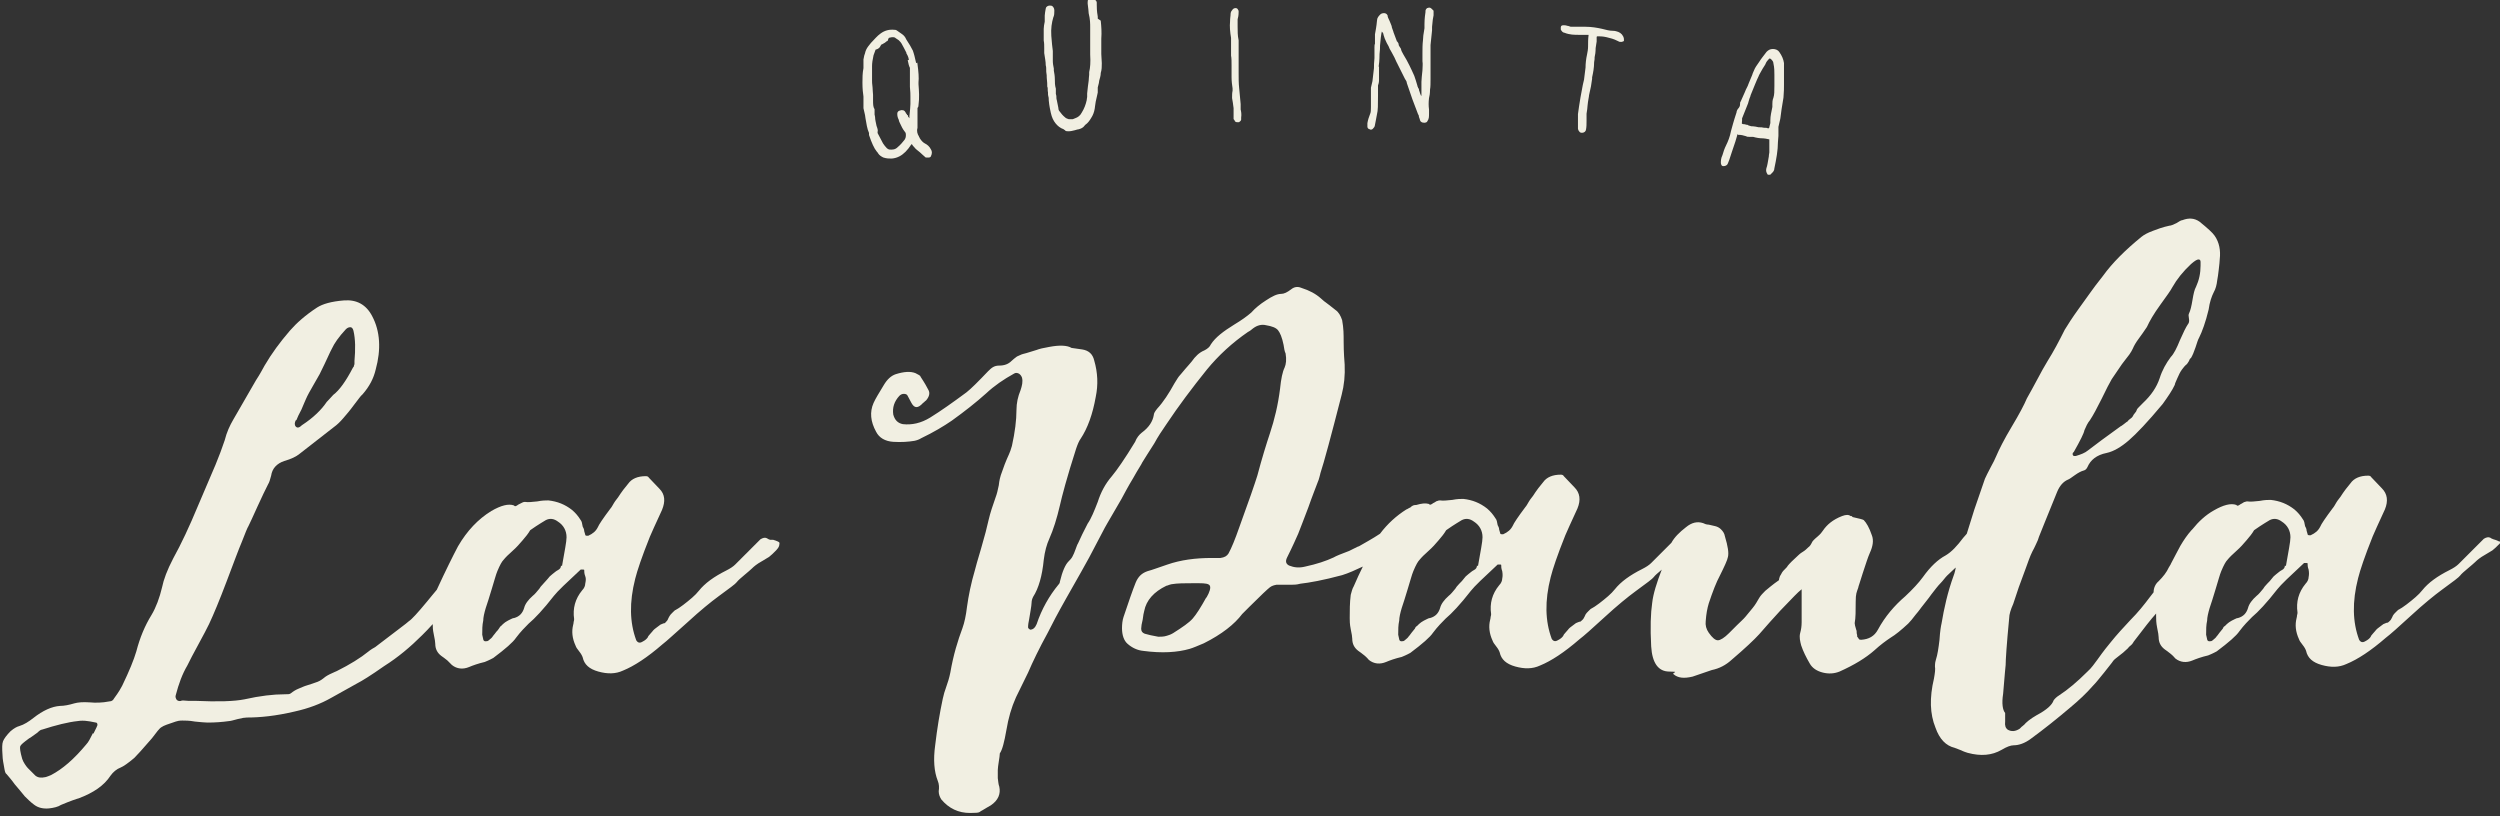 <svg viewBox="0 0 495.1 161.6" version="1.1" xmlns="http://www.w3.org/2000/svg">
  <rect x="0" y="0" width="495.1" height="161.6" fill="#333333" stroke="none"/>
  <defs>
    <style>
      .cls-1 {
        stroke: #f1efe2;
        stroke-miterlimit: 10;
        stroke-width: .4px;
      }

      .cls-1, .cls-2 {
        fill: #f1efe2;
      }
    </style>
  </defs>
  
  <g>
    <g id="Capa_1">
      <g>
        <g>
          <path d="M181.5,12.7c.2,1.5.3,2.7.2,3.6,0,0,0,.2,0,.4.1,1.3.2,2.7,0,4.1,0,.2,0,.3-.2.5,0,0,0,.2,0,.2,0,.1,0,.5,0,1,0,.3,0,.7,0,1.2s0,.8,0,1c0,.2,0,.3,0,.6-.2.7,0,1.3.3,1.8,0,0,0,.1.1.2,0,.1.1.2.1.2.3.5.7.9,1.1,1.1.4.2.8.5,1.1,1.1.2.3.2.7,0,1.1,0,.1-.1.2-.3.2-.1,0-.3,0-.4,0,0,0-.2,0-.2-.1-.2-.2-.6-.5-1-.9-.5-.4-.9-.7-1.1-1-.2-.2-.3-.3-.4-.5-.1-.2-.3-.2-.5,0-.4.6-.7,1-1.1,1.4-.7.7-1.5,1.2-2.6,1.3-.5,0-1,0-1.6-.2-.4-.2-.7-.4-.9-.7-.1-.2-.2-.3-.3-.4-.5-.6-1-1.7-1.5-3.2v-.4c-.4-.9-.5-1.8-.7-2.9,0-.2-.1-.8-.4-2,0-.4,0-.7,0-1,0-.5,0-.9,0-1.3-.1-.7-.2-1.5-.2-2.7,0-.9,0-1.9.2-2.9,0-.2,0-.4,0-.6,0-.3,0-.7,0-1.1.1-.6.2-1,.3-1.2.1-.5.3-.9.6-1.3.2-.3.7-.9,1.5-1.7.3-.3.6-.6.9-.8.8-.6,1.7-.8,2.6-.7.1,0,.3,0,.4.1l1,.7c.3.2.6.5.8,1,.6.9,1,1.6,1.3,2.2,0,.1.1.2.1.3.3.9.4,1.7.6,2.4ZM180.2,12.1c0-.6-.2-1.1-.5-1.6,0,0,0-.2-.1-.3-.2-.4-.5-1-.9-1.7-.1-.2-.3-.4-.6-.7l-.6-.4c-.3-.3-.8-.3-1.5-.1-.1,0-.2.2-.3.4,0,.1,0,.3-.2.3-.2.2-.5.4-.9.6-.2,0-.3.2-.4.4-.1.3-.4.5-.7.6-.1,0-.2,0-.3.2-.2.5-.3.9-.4,1.1-.2.9-.3,1.6-.3,2.2,0,.3,0,.7,0,1.2,0,.5,0,.8,0,.9,0,.3,0,.6,0,.7,0,.3,0,.7.1,1.4,0,.6.1,1.1.1,1.5,0,.1,0,.3,0,.5,0,.2,0,.4,0,.5,0,.8,0,1.4.3,1.9,0,.1,0,.3,0,.4,0,.2,0,.4,0,.6,0,.1.1.3.1.5,0,.6.2,1.2.3,1.8.2.5.3.9.2,1.1,0,0,0,.1,0,.3l1.1,2.1c.2.3.5.7.8,1,.1.1.3.2.5.3.8.1,1.4,0,1.9-.5.6-.5,1-1,1.4-1.5.2-.3.3-.6.3-1,0-.3,0-.6-.3-.9-.4-.5-.6-1-.8-1.4-.2-.4-.3-.6-.3-.8-.2-.4-.3-.7-.3-1.1,0-.2,0-.4.3-.5.5-.2.8-.1,1,.3,0,0,0,.2.2.3,0,.2.1.3.2.3,0,.2.3.4.5.8,0,0,0,.1.1.1,0,0,0,0,.1,0,0,0,0,0,0-.2,0-.3,0-.5,0-.7.1-1.1.2-1.8.2-2.4,0-.7,0-1.2,0-1.4,0-.4,0-1.1-.1-2,0-.6,0-1,0-1.4,0-.2,0-.6,0-1,0-.5,0-.9,0-1.1,0-.1,0-.2,0-.3-.2-.4-.3-.8-.4-1.3Z" class="cls-1"></path>
          <path d="M217.8,4.2c.1,1,.2,2.1.1,3.5,0,1.2,0,1.9,0,2.2,0,.1,0,.2,0,.4,0,.1,0,.2,0,.4,0,.6.1,1.2.1,1.8,0,.7,0,1.3-.2,1.9,0,.6-.2,1.1-.3,1.5,0,.2-.1.7-.3,1.4,0,.3,0,.6,0,.7,0,0,0,.2,0,.3-.1.4-.2,1-.4,1.8-.1.8-.2,1.2-.2,1.4-.1.6-.3,1.2-.7,1.8-.3.5-.6.9-1,1.2-.1,0-.2.2-.3.3-.2.3-.6.5-1,.6-.2,0-.4.1-.8.2-.4.1-.8.2-1.2.2-.3,0-.5,0-.6-.2,0,0-.2-.1-.3-.2-.6-.2-1.1-.6-1.5-1.1-.4-.5-.7-1.1-.9-2-.1-.5-.3-1.3-.4-2.4,0-.3,0-.6-.1-.9s0-.7-.1-1c0-.4,0-.7-.1-.9,0-.4,0-.9-.1-1.7,0-.3,0-.7-.1-1.2,0-.6,0-1-.1-1.3,0-.8-.2-1.6-.3-2.4,0-.1,0-.4,0-.9,0-.6,0-1.1-.1-1.6,0-.4,0-.7,0-1.1,0-.5,0-.9,0-1.2,0-.4.1-.9.2-1.4,0-.1,0-.3,0-.6,0-.2,0-.4,0-.6,0-.3.1-.8.2-1.4,0-.2.3-.4.6-.4.2,0,.4,0,.5.2.1.1.2.3.2.6,0,.5,0,.9-.2,1.3-.3,1-.5,2.2-.4,3.7.1,1.3.2,2.3.3,3,0,.2,0,.4,0,.5,0,.3,0,.9,0,1.5,0,.5.1,1,.2,1.5,0,.2,0,.4,0,.4.1.5.2,1.1.2,1.7,0,.6,0,1.2.2,1.9,0,.2,0,.4,0,.5,0,.2,0,.4,0,.5,0,.1.1.3.1.4,0,.3,0,.6.1.9.1.5.2,1,.3,1.5,0,.3.1.6.3.8.3.4.6.8,1.1,1.2.2.2.5.3.8.4.3,0,.6,0,.9,0l.5-.2c.6-.2,1.1-.6,1.4-1.2.5-.8.8-1.6,1-2.5,0-.3.1-.5.1-.7,0-.4,0-.7,0-.7.1-1,.2-1.8.3-2.5,0-.5.1-.9.1-1.2,0-.2,0-.4,0-.5.2-.8.3-2,.2-3.5,0-1.2,0-2.2,0-3,0-.2,0-.5,0-.9,0-.8,0-1.3,0-1.5,0-.7,0-1.6-.3-2.8,0-.4-.1-1-.2-1.9,0-.5,0-.8.3-.9.2,0,.5,0,.8.3.2.1.3.3.3.4,0,.1,0,.2,0,.4,0,.5,0,1.3.2,2.4,0,0,0,0,0,.2,0,.1,0,.2,0,.3Z" class="cls-1"></path>
          <path d="M244.5,22.9c0-.5,0-1,0-1.5-.1-.8-.2-1.5-.3-2,0-.5,0-1,.1-1.4,0,0,0-.2,0-.5-.1-.7-.2-1.4-.2-2.2,0-.7,0-1.3,0-2,0,0,0-.2,0-.3,0-.8,0-1.5-.1-2,0,0,0-.2,0-.3,0-.7,0-1.4,0-2.1,0-.3,0-.7,0-1.1-.2-1.2-.3-2.3-.2-3.2,0-.7.1-1.1.1-1.3,0-.3,0-.6.3-.9.1-.2.3-.3.5-.3.1,0,.2,0,.3.2.1.1.1.2.1.3,0,.7-.1,1.2-.2,1.5,0,.6,0,.9,0,1.2,0,0,0,.1,0,.3,0,.9,0,1.8.2,2.7,0,.7,0,1.5,0,2.3,0,.3,0,.6,0,.8,0,.1,0,.2,0,.4,0,.3,0,1.3,0,2.9,0,1.1,0,2.1.1,3l.3,3.2c0,.5,0,.8,0,.9,0,0,0,.1,0,.2.1.4.2.9.1,1.6,0,.2,0,.3,0,.4,0,.1-.2.2-.3.3,0,0-.1,0-.1,0s0,0-.1,0,0,0-.1,0c-.2,0-.3-.1-.3-.2,0,0-.1-.2-.2-.3,0,0,0,0,0-.1,0,0,0-.1,0-.1,0-.2,0-.4,0-.5Z" class="cls-1"></path>
          <path d="M272.9,13.4c0,.2,0,.5,0,.8,0,.3,0,.6,0,.9,0,.3,0,.6,0,.8,0,.4-.1.7-.2,1,0,.3,0,.5,0,.8,0,.2,0,.6,0,1v.3c0,1.7,0,2.9-.2,3.6-.2,1-.3,1.7-.4,2.1,0,.3-.2.5-.4.7-.1.1-.3.1-.4,0-.2,0-.3-.2-.3-.3,0-.2,0-.4,0-.7.1-.6.3-1.2.5-1.7.2-.4.2-.9.2-1.5,0-.4,0-1,0-1.7,0-.7,0-1.1,0-1.5,0-.3,0-.5,0-.6.1-.4.2-.9.3-1.3.1-.9.2-1.8.3-2.6,0-.5,0-1.1.1-2,0,0,0-.3,0-.5,0-.5,0-.8,0-1.1,0-.2,0-.3,0-.5,0-.3,0-.5.1-.7,0-.1,0-.3,0-.5,0-.3,0-.8,0-1.4.1-.6.3-1.5.4-2.7,0-.5.3-.8.6-1.1.1-.1.3-.2.6-.2.2,0,.4.1.5.3,0,.3.2.7.4,1.1s.3.8.4,1c0,.2.1.4.2.7.1.3.2.5.2.6.3.8.5,1.3.6,1.6,0,0,0,.2.2.3.1.1.2.3.2.5,0,.2.2.4.3.6.1.1.2.3.2.4,0,.2.2.5.4.9l.7,1.2c.4.7.7,1.4,1,2l.5,1.1c.1.3.2.6.3.9l.3,1c0,0,0,.2.1.3,0,.1.1.3.2.4,0,.1,0,.2.1.4.1.3.2.7.4,1.1,0,.2.1.3.2.4,0,0,0,0,0,0,0,0,0,0,0,0,.1-.3.2-.6.2-.8,0-.3,0-.7,0-1.3,0-.6,0-1,0-1.3,0-.5.1-1.2.2-2.3,0-.6.1-1.2,0-1.8,0-.7,0-1.3,0-1.6,0-.8,0-1.7.1-2.5,0-.5.1-1.3.3-2.4,0-.2,0-.5,0-.8,0-.3,0-1.1.2-2.4,0,0,0-.2,0-.3s.1-.2.2-.3c.1,0,.2-.1.3-.1.1,0,.2,0,.4.2.1.1.2.2.3.3,0,.2,0,.5,0,.8-.1.4-.2,1.1-.3,2.3,0,.2,0,.4,0,.7-.2,1.9-.3,2.9-.3,2.9,0,1,0,2.3,0,3.9,0,.3,0,.5,0,.7,0,0,0,.1,0,.3,0,.3,0,.9,0,1.8s0,1.6-.1,2.1c0,.8-.1,1.3-.2,1.7-.1.8-.1,1.6,0,2.3,0,.3,0,.6,0,.8,0,.6,0,1-.3,1.4,0,.1-.2.2-.3.2-.4,0-.7,0-.8-.4,0-.1-.1-.3-.2-.6,0-.3-.1-.4-.2-.6l-1.1-2.9c-.5-1.5-.9-2.6-1.1-3.2,0-.3-.2-.6-.4-.9l-1.5-3c0-.1-.2-.3-.2-.4-.2-.5-.5-1.1-.9-1.8-.2-.3-.3-.6-.4-.7-.1-.3-.3-.7-.6-1.2-.3-.6-.5-1.1-.6-1.5,0-.4-.3-.7-.6-1,0,0,0,0-.1,0,0,0,0,0,0,.1-.2.8-.3,1.8-.4,3,0,.4,0,1-.1,1.7,0,1.2-.1,2.1-.2,2.7Z" class="cls-1"></path>
          <path d="M312.7,6.7c-.9,0-1.8,0-2.8-.4-.3,0-.5-.3-.6-.5,0-.1,0-.2,0-.4,0-.2.2-.2.3-.2.2,0,.5,0,.7.1.3,0,.6.2.8.2,0,0,.2,0,.6,0s.7,0,.8,0c.3,0,.8,0,1.5,0,1.2,0,2.3.2,3.2.4.8.2,1.5.4,2.2.4.4,0,.7.1,1,.2.5.2.9.6,1,1.2,0,0,0,.2,0,.3,0,0-.2.1-.3.1-.2,0-.4,0-.5-.1-.4-.2-1-.5-1.9-.7-.7-.2-1.3-.3-1.9-.3-.1,0-.3,0-.5,0-.2,0-.3.2-.3.4,0,.2,0,.4,0,.8l-.2,1.3c0,.8-.1,1.4-.2,1.8,0,.2,0,.6-.1,1,0,1.1-.2,2.1-.4,3v.3c-.1.9-.3,2-.6,3.2,0,.3-.2,1-.3,2.1,0,.4-.1.9-.2,1.6,0,.3,0,.8,0,1.4s0,1.2-.1,1.7c0,.3-.3.5-.6.5-.1,0-.3,0-.4-.2-.1-.1-.2-.3-.2-.4,0-1.2,0-2.1,0-2.9.1-.9.3-2,.5-3.3l.3-1.6c.2-1.2.4-1.8.4-1.9.1-.8.2-1.6.3-2.4,0-.8.1-1.7.3-2.6.1-.5.2-1,.2-1.6,0-.8,0-1.5.1-2.2,0-.2,0-.3-.2-.3-.1,0-.3,0-.5,0-.4,0-.7,0-1.1,0Z" class="cls-1"></path>
          <path d="M344,26.2c-.1.3-.2.6-.2.7-.1.4-.4,1.4-1,3.1-.4,1.3-.7,2.1-.8,2.3-.1.3-.4.4-.7.4,0,0-.2,0-.2-.1,0,0-.1-.2-.1-.3,0-.4,0-.9.3-1.5.2-.7.4-1.3.7-1.9.4-.8.8-1.8,1-2.9.2-.7.5-1.9,1.1-3.7,0-.3.2-.6.4-.8.2-.3.3-.5.3-.9,0-.2,0-.3.1-.4,0,0,.3-.7.8-1.8.1-.3.3-.7.6-1.3.1-.2.2-.6.4-1,.2-.4.3-.8.5-1.2.1-.4.3-.7.4-1,.1-.3.5-.9,1-1.6.3-.5.8-1.1,1.4-1.9.3-.3.6-.5,1.1-.5s.9.2,1.1.5c.5.7.8,1.4.9,2.1,0,.7,0,1.1,0,1.3,0,1.4,0,2.4,0,3,0,.6,0,1.4-.1,2.5-.3,1.7-.5,3.1-.6,4,0,.2-.2.8-.4,1.8,0,.2,0,.5,0,.9,0,.4,0,.7,0,.9,0,.4-.1.8-.1,1.3,0,1.5-.3,3.2-.7,5.1,0,.4-.2.6-.4.8-.1.1-.2.2-.3.3-.1,0-.3,0-.3,0-.2-.3-.3-.6-.2-1,.2-.5.3-1.3.5-2.4,0-.4.1-.6.1-.8,0,0,0-1,0-2.6,0-.1,0-.2-.2-.2-.5-.1-.9-.2-1.2-.2-.7,0-1.3-.1-2-.3,0,0-.2,0-.4,0-.2,0-.3,0-.4,0-.2,0-.4,0-.5-.1-.6-.2-1.1-.3-1.6-.3ZM348.5,25.4c.2,0,.4,0,.8.1.4,0,.6,0,.7.1.2,0,.3,0,.4,0,0,0,.2-.2.2-.4l.2-.8c0,0,0-.1,0-.2,0,0,0-.2,0-.2,0,0,0-.1,0-.2,0-.8.2-1.6.4-2.6,0-.2,0-.4,0-.6,0-.3,0-.7.2-1.2.2-.6.2-1.4.2-2.4,0-.8,0-1.5,0-2.2,0-.7,0-1.4-.2-2.3,0-.4-.3-.7-.6-1,0,0-.2-.1-.3-.1-.1,0-.3,0-.3.1-.3.3-.6.7-.7,1,0,.1-.3.5-.6,1-.5.9-.8,1.4-.8,1.5-.4.8-.9,2.1-1.6,3.8,0,.2-.2.5-.3.9s-.2.6-.2.7c-.4,1-.8,2-1.2,3,0,0,0,.2,0,.4,0,.4-.1.7,0,.8s.3.2.6.2c0,0,.2,0,.4.1.2,0,.3,0,.3.1.4.1.6.2.7.2.5,0,1.1.1,1.9.3Z" class="cls-1"></path>
        </g>
        <g>
          <path d="M152.5,106.9c-.3-.1-.5-.2-.6-.3-.4-.2-.8-.1-1.3.2l-5,5c-.4.4-1,.8-1.8,1.2-2.4,1.2-4.2,2.5-5.4,4-.7.9-1.8,1.8-3.1,2.8l-.7.5c-.4.3-.7.4-.8.5-.1,0-.3.2-.6.5-.3.3-.5.5-.6.7-.1.2-.3.5-.4.8-.2.3-.4.4-.5.6-.3,0-.6.2-.9.3-.3.2-.5.4-.8.6-.3.2-.5.4-.6.5s-.3.4-.6.7-.5.6-.5.7c-.2.3-.5.6-1.1.9-.5.3-.9.2-1.2-.3-1.3-3.5-1.4-7.5-.2-12.2.4-1.6,1.3-4.3,2.9-8.3.3-.7,1.1-2.5,2.4-5.3.7-1.7.6-3.1-.5-4.2l-2.1-2.2c-.1-.2-.3-.3-.6-.3-1.6,0-2.8.5-3.5,1.5-.6.7-1.3,1.6-2,2.7-.2.3-.5.6-.8,1.1-.3.5-.5.9-.7,1.1-1.5,2-2.3,3.2-2.5,3.7-.4.8-1,1.3-1.9,1.7,0,0-.2,0-.3,0-.2,0-.3-.1-.3-.2,0-.1-.1-.3-.2-.7,0-.4-.2-.7-.3-.9-.1-.6-.2-1.1-.4-1.3-.5-.8-1-1.4-1.7-2-1.4-1.1-2.9-1.7-4.7-1.9-.5,0-1.2,0-2.2.2-1,.1-1.8.2-2.4.1-.2,0-.3,0-.5.1s-.4.2-.6.3c-.2.1-.4.2-.5.3-.3.2-.5.2-.6,0-1.1-.4-2.6,0-4.5,1.1-2.6,1.6-4.8,3.9-6.6,7-1,1.9-2.4,4.7-4.2,8.6-.7.8-1.3,1.6-1.9,2.3-1.9,2.3-3.1,3.6-3.6,3.9-.4.4-2.6,2-6.5,5-.2.2-.5.3-.8.5-.3.2-.6.4-.7.5-1.6,1.3-3.7,2.6-6.3,3.9-.2.1-.5.2-.9.4-.4.2-.7.3-1,.5-.3.2-.5.3-.7.5-.5.4-1,.7-1.7.9-.3.1-.8.3-1.5.5s-1.3.5-1.8.7c-.5.2-1,.5-1.5.9-.2.2-.6.2-1.3.2-2.1,0-4.8.3-7.9,1-2,.4-5.2.5-9.7.3h-1.4c-.9-.1-1.4-.1-1.4,0-.4.1-.7,0-.9-.2-.2-.3-.3-.6-.2-.9.6-2.3,1.3-4.2,2.3-5.9.5-1,1.2-2.4,2.2-4.2,1-1.8,1.7-3.2,2.1-4,.9-1.9,2.1-4.8,3.5-8.5,1.4-3.7,2.4-6.4,3-7.8.7-1.8,1.1-2.8,1.3-3.1.3-.6.9-1.9,1.8-3.9s1.6-3.4,2.1-4.4c.2-.3.4-.9.6-1.7.2-1.4,1.1-2.4,2.6-2.9,1.4-.4,2.4-.9,3-1.4l6.8-5.3c.7-.5,1.3-1.1,1.9-1.8.6-.7,1.3-1.5,2.1-2.6.8-1,1.3-1.8,1.7-2.1,1.4-1.6,2.2-3.2,2.6-4.9,1.1-4,.9-7.6-.7-10.6-1.2-2.3-3.1-3.3-5.6-3.1-2.5.2-4.2.7-5.3,1.4-2.3,1.5-4.1,3.1-5.4,4.6-1.9,2.2-3.6,4.5-5,6.9-.4.7-.9,1.7-1.7,2.9l-4.5,7.8c-.7,1.2-1.3,2.5-1.7,4.1-.5,1.5-1.1,3.1-1.8,4.8l-3.5,8.2c-1.7,4.1-3.3,7.5-4.9,10.4-1.2,2.3-1.9,4.2-2.2,5.7-.5,2.1-1.2,4-2.1,5.5-1.3,2.1-2.3,4.5-3,7.2-.5,1.7-1.4,3.9-2.8,6.8-.2.4-.7,1.3-1.6,2.5-.2.4-.5.6-.9.6-1.5.3-2.8.3-3.9.2-1.4-.1-2.4,0-3.1.2-1,.3-2,.5-2.8.5-1.6.1-3.4.9-5.3,2.4-.9.7-1.8,1.3-2.8,1.6-.4.1-1,.4-1.7,1-.8.8-1.3,1.5-1.5,2s-.2,1.4-.1,2.8c0,.7.2,1.7.4,2.8.1.5.2.8.4.9.3.4.9,1,1.6,2,.8.9,1.4,1.7,2,2.4.6.6,1.2,1.2,1.9,1.7.8.6,1.8.8,2.9.7.9-.1,1.8-.3,2.4-.7,1.9-.8,3.1-1.2,3.5-1.3,2.9-1.1,5-2.5,6.3-4.5.5-.7,1.2-1.3,2-1.6.5-.2,1.4-.8,2.7-1.9.5-.5,1.7-1.8,3.5-3.9.9-1.2,1.5-2,1.9-2.2.4-.3,1.3-.6,2.8-1.1.3-.1.7-.2,1.3-.2s1.4,0,2.5.2c1.1.1,1.9.2,2.5.2,1.5,0,2.9-.1,4.3-.3.3,0,.9-.2,1.7-.4.8-.2,1.4-.3,1.8-.3,2.6,0,5.7-.3,9.5-1.2,2.7-.6,5.1-1.5,7.2-2.7l5.2-2.9c.8-.4,2.6-1.5,5.3-3.4,2.7-1.7,5.2-3.8,7.5-6.1.7-.7,1.4-1.4,2.1-2.2,0,.5,0,1.1.2,2,.2.9.3,1.6.3,1.9,0,1,.4,1.8,1.2,2.4.3.2.7.5,1.2.9.5.5.8.8.9.9,1,.8,2.2.9,3.4.4.7-.3,1.8-.7,3.1-1,1-.4,1.5-.7,1.7-.8,2.4-1.8,3.9-3.1,4.5-4,.9-1.2,1.8-2.1,2.5-2.8,1.2-1,2.9-2.8,5-5.5.7-.9,2.5-2.6,5.3-5.2,0,0,.2,0,.4,0,.2,0,.3,0,.3.1,0,.3,0,.7.2,1.2s.1,1,0,1.5c0,.4-.2.9-.6,1.3-1.4,1.7-1.9,3.6-1.6,5.7,0,.1,0,.3-.1.6,0,.3-.1.5-.1.6-.3,1.2-.2,2.6.5,4.1.1.3.3.6.7,1.1.4.5.6.9.7,1.2.3,1.4,1.3,2.3,3.1,2.8,1.8.5,3.4.5,4.9-.2,2.2-.9,4.8-2.6,7.8-5.2.8-.6,2.4-2.1,5-4.4,2.5-2.3,4.6-4,6.1-5.1,2.2-1.6,3.4-2.5,3.6-2.8.3-.4.8-.8,1.5-1.4.7-.6,1.2-1,1.5-1.3.4-.4,1-.9,1.9-1.4.8-.5,1.3-.8,1.5-.9.4-.3.8-.7,1.4-1.3.3-.3.5-.6.6-.9.1-.4.1-.6,0-.7-.1-.1-.5-.3-1.2-.5ZM58.7,83.2c.2-.5.5-1.2,1-2.1.4-.9.7-1.7.9-2.1.3-.7.8-1.6,1.5-2.8.7-1.2,1.1-1.9,1.2-2.1,1.4-2.8,2.1-4.5,2.4-5,.5-1.1,1.4-2.4,2.8-3.9.3-.3.6-.4.9-.4.3,0,.5.3.6.7.4,1.7.4,3.7.2,6,0,0,0,.1,0,.2,0,.1,0,.2,0,.3,0,.1,0,.2-.1.4,0,.2-.1.3-.2.4-1.4,2.7-2.7,4.5-3.9,5.4-.3.3-.7.8-1.3,1.4-1,1.5-2.6,3.1-4.9,4.6-.5.5-.9.6-1.2.3-.3-.3-.3-.8,0-1.3ZM18.4,145.2c-.5,1-.9,1.8-1.3,2.2-2.4,2.9-4.7,4.9-7,6.1,0,0-.2.1-.5.2-.3.1-.5.2-.6.2-.9.2-1.5.1-2-.3-.2-.2-.4-.4-.7-.7-.3-.3-.6-.6-.8-.8-.2-.2-.4-.5-.6-.8-.2-.3-.4-.7-.5-1-.4-1.4-.5-2.2-.4-2.5s.7-.8,1.8-1.6c.1,0,.6-.4,1.6-1.1.4-.4.7-.6.9-.6,2.8-.9,5.2-1.5,7.1-1.7.6-.1,1.3-.1,1.9,0,.2,0,.7.1,1.7.3.2,0,.3.2.3.5,0,.1-.3.7-.8,1.7ZM111.1,112c0,.4-.2.7-.6.9-.4.2-.7.5-1.1.8-.4.3-.7.6-.9.9-.2.2-.5.6-.9,1-.4.4-.7.8-.8,1-.5.6-.9,1.1-1.3,1.4-.9.8-1.5,1.6-1.7,2.4-.3,1-.9,1.7-2,2-.2,0-.4.1-.6.2-.2.1-.4.2-.6.3-.2.1-.3.2-.5.3-.1.1-.3.2-.5.4-.2.2-.3.3-.4.4-.1,0-.2.2-.4.5s-.3.4-.4.5c0,0-.2.2-.4.5-.2.2-.3.4-.4.5-.1.2-.4.5-.8.8-.2.2-.4.2-.7.2-.2,0-.4-.2-.4-.4l-.2-.9c0-1,0-1.9.2-2.8,0-.6.2-1.5.5-2.5.3-.9.7-2.1,1.2-3.8.5-1.6.8-2.8,1.1-3.5.5-1.2.9-1.9,1.2-2.2.4-.5,1-1.1,1.8-1.8.8-.7,1.4-1.4,2-2.1.6-.7,1.1-1.3,1.5-2,1.7-1.2,2.8-1.8,3.1-2,.8-.4,1.6-.3,2.4.3,1.1.7,1.7,1.8,1.7,3.1,0,.9-.4,2.8-.9,5.7Z" class="cls-2"></path>
          <path d="M495,107.3c-.1-.1-.5-.3-1.2-.5-.3-.1-.5-.2-.6-.3-.4-.2-.8-.1-1.3.2l-5,5c-.4.4-1,.8-1.8,1.2-2.4,1.2-4.2,2.5-5.4,4-.7.9-1.8,1.8-3.1,2.8l-.7.5c-.4.3-.7.4-.8.5-.1,0-.3.2-.6.5-.3.3-.5.5-.6.7-.1.2-.2.5-.4.8-.2.3-.4.4-.6.6-.3,0-.6.2-.9.3-.3.2-.5.4-.8.6-.3.2-.5.4-.6.5s-.3.4-.6.7c-.3.3-.5.6-.5.7-.2.3-.5.6-1.1.9-.5.3-.9.2-1.2-.3-1.3-3.5-1.4-7.5-.2-12.2.4-1.6,1.3-4.3,2.9-8.3.3-.7,1.1-2.5,2.4-5.3.7-1.7.5-3.1-.6-4.2l-2.1-2.2c-.1-.2-.3-.3-.6-.3-1.6,0-2.8.5-3.5,1.5-.6.7-1.3,1.6-2,2.7-.2.3-.5.6-.8,1.1-.3.5-.5.9-.7,1.1-1.5,2-2.3,3.2-2.5,3.7-.4.8-1,1.3-1.9,1.7,0,0-.2,0-.3,0-.2,0-.3-.1-.3-.2,0-.1-.1-.3-.2-.7,0-.4-.2-.7-.3-.9-.1-.6-.2-1.1-.4-1.3-.5-.8-1-1.4-1.7-2-1.4-1.1-2.9-1.7-4.7-1.9-.5,0-1.2,0-2.2.2-1,.1-1.8.2-2.4.1-.2,0-.3,0-.5.1-.2,0-.4.2-.6.3-.2.1-.4.2-.5.3-.3.2-.5.2-.6,0-1.1-.4-2.6,0-4.5,1.1-1.6.9-3,2.2-4.2,3.7,0,0-.1.1-.2.2,0,0,0,0,0,0-.8.9-1.5,1.9-2.2,3.1-.5.9-1.1,2.1-1.9,3.6,0,0,0,.1-.1.2-.1.2-.2.3-.3.5-.4.9-1.1,1.8-2,2.7-.6.5-1,1.3-1,2.2l-.7.9c-1.2,1.6-2.4,3.1-3.9,4.6-1.4,1.5-2.7,2.9-3.9,4.4-.5.6-1.4,1.7-2.6,3.4-.6.8-1.2,1.7-2,2.4-2,2-3.9,3.6-5.6,4.7-.5.3-.9.7-1.1,1-.3.9-1.4,1.9-3.3,2.9-1.4.8-2.2,1.5-2.6,2-.1,0-.2.2-.4.3-.2.2-.3.3-.4.4-.9.6-1.7.6-2.4.2-.4-.3-.6-.8-.5-1.6,0-1,0-1.6,0-1.7-.5-.6-.7-1.9-.4-3.8.3-3.8.5-5.7.5-5.7,0-1,.2-4.1.7-9.3,0-.7.3-1.7.8-2.8.3-.8.6-1.9,1.1-3.3.5-1.4,1-2.7,1.4-3.8s.8-2.3,1.3-3.3c.2-.3.4-.8.7-1.4s.5-1.1.6-1.5c.3-.8,1.5-3.7,3.6-8.9.5-1.2,1.2-2,2.1-2.4.3-.1.7-.4,1.4-.9.7-.5,1.3-.8,1.7-.9.4-.1.6-.3.8-.7.6-1.4,1.8-2.4,3.8-2.8,1.4-.3,2.9-1.2,4.4-2.5,1.5-1.3,3.7-3.6,6.7-7.2,1-1.4,1.9-2.7,2.4-3.8,0-.2.2-.6.5-1.3s.6-1.3.9-1.7c.3-.4.6-.8,1-1.1.1-.1.2-.3.4-.6.1-.3.2-.5.4-.6.3-.5.6-1.2.9-2.1.3-.9.5-1.6.7-1.9.6-1.2,1.3-3.1,1.9-5.6.2-1.5.6-2.6,1-3.4.4-.7.6-1.5.7-2.4.1-.5.2-1.2.3-2.1.1-.9.2-1.7.2-2.1.2-1.7-.1-3.3-1-4.6-.4-.6-1.4-1.5-3-2.8-1-.7-2.1-.8-3.4-.3-.2,0-.6.2-1.2.6-.6.3-1.1.5-1.4.5-1.4.3-2.4.7-3.2,1-1.1.4-1.8.8-2.3,1.2-3.2,2.6-5.8,5.2-7.6,7.7-1.2,1.5-2,2.6-2.5,3.3-.3.4-1,1.4-2.3,3.2-1.3,1.8-2.2,3.2-2.8,4.2-1.1,2.2-2.2,4.3-3.4,6.2-.7,1.2-1.3,2.2-1.8,3.2-1,1.9-1.8,3.3-2.3,4.2-.5,1.2-1.5,3.1-3,5.6-1.5,2.5-2.5,4.5-3.1,5.9-.2.5-.6,1.3-1.1,2.2-.5,1-.9,1.7-1.1,2.2l-2.1,6.1-1.5,4.8c-.2.2-.4.5-.7.8-1.2,1.6-2.3,2.8-3.5,3.5-1.5.8-3,2.2-4.5,4.3-.8,1.1-2,2.4-3.5,3.8-2.1,1.8-4,4-5.4,6.6-.7,1.3-1.8,1.9-3.3,2-.2,0-.4,0-.5-.2s-.2-.3-.3-.4c0-.2,0-.4-.1-.7,0-.3,0-.5-.1-.7-.2-.6-.3-1.1-.3-1.3.2-1,.2-2.5.2-4.2s.2-1.9.5-2.8c0-.2.4-1.2.9-2.9.6-1.8,1-3.1,1.4-4,.6-1.3.8-2.5.4-3.5-.5-1.5-1.1-2.5-1.6-3-.1-.1-.8-.3-2.2-.6,0,0-.1-.1-.2-.2,0,0-.1,0-.2,0-.4-.3-.9-.3-1.7,0-1.8.7-3,1.7-3.8,2.9-.2.3-.5.7-1.1,1.2-.6.5-1,.9-1.1,1.2-.2.4-.4.7-.7.9-.3.3-.6.6-1.1.9-.5.3-.8.6-.9.7-1,.9-1.7,1.6-2.1,2.1,0,.1-.2.3-.5.6-.3.3-.5.5-.6.7-.1.2-.2.4-.4.7-.1.3-.2.6-.2.8-1.3.9-2.2,1.7-2.7,2.1-.5.5-.9.9-1.2,1.4-.4.7-.8,1.4-1.3,2s-1,1.2-1.4,1.7-1,1-1.7,1.7c-.7.7-1.2,1.2-1.6,1.6-.9.9-1.7,1.4-2.2,1.4-.5,0-1.1-.5-1.8-1.5-.5-.7-.7-1.5-.6-2.3.1-1.4.3-2.5.6-3.5.8-2.4,1.5-4.2,2.2-5.5.9-1.8,1.5-3.1,1.6-3.7.2-.8,0-2.1-.6-4.1-.1-.6-.4-1-.8-1.4-.3-.3-.7-.5-1.1-.6-.4-.1-.8-.2-1.3-.3-.5,0-.9-.2-1.1-.3-1.2-.4-2.3-.1-3.4.8-1.3,1-2.3,2-2.9,3.1l-4,4c-.4.4-1,.8-1.8,1.2-2.4,1.2-4.2,2.5-5.4,4-.7.9-1.8,1.8-3.1,2.8l-.7.5c-.4.3-.7.4-.8.5-.1,0-.3.2-.6.5-.3.3-.5.5-.6.7-.1.2-.2.5-.4.8-.2.3-.4.4-.6.6-.3,0-.6.2-.9.3-.3.2-.5.4-.8.6-.3.2-.5.4-.6.5s-.3.4-.6.7c-.3.3-.5.6-.5.7-.2.3-.5.6-1.1.9-.5.3-.9.2-1.2-.3-1.3-3.5-1.4-7.5-.2-12.2.4-1.6,1.3-4.3,2.9-8.3.3-.7,1.1-2.5,2.4-5.3.7-1.7.5-3.1-.6-4.2l-2.1-2.2c-.1-.2-.3-.3-.6-.3-1.6,0-2.8.5-3.5,1.5-.6.7-1.3,1.6-2,2.7-.2.3-.5.6-.8,1.1-.3.5-.5.9-.7,1.1-1.5,2-2.3,3.2-2.5,3.7-.4.8-1,1.3-1.9,1.7,0,0-.2,0-.3,0-.2,0-.3-.1-.3-.2,0-.1-.1-.3-.2-.7,0-.4-.2-.7-.3-.9-.1-.6-.2-1.1-.4-1.3-.5-.8-1-1.4-1.7-2-1.4-1.1-2.9-1.7-4.7-1.9-.5,0-1.2,0-2.2.2-1,.1-1.8.2-2.4.1-.2,0-.3,0-.5.1-.2,0-.4.2-.6.3-.2.1-.4.2-.5.3-.3.2-.5.2-.6,0-.7-.2-1.5-.1-2.5.2-.5,0-.8.1-1.2.5-.3.1-.5.3-.8.4-1.9,1.2-3.7,2.8-5.2,4.8-1.5,1-3,1.8-4.2,2.5-.2,0-.4.2-.9.4-.4.2-.8.4-1,.5-1.6.6-2.6,1-3.1,1.3-1.5.7-3.3,1.3-5.6,1.8-1.2.3-2.2.2-3.2-.2-.6-.3-.8-.8-.4-1.6,1.1-2.2,1.8-3.8,2.2-4.7.5-1.2,1.1-2.9,2-5.2.8-2.3,1.5-4,1.9-5.1.1-.2.2-.5.3-.9.1-.4.2-.7.2-.8.7-2.1,2.1-7.3,4.2-15.5.5-1.9.7-3.9.6-6-.2-2.5-.2-4-.2-4.6,0-1.3,0-2.6-.3-4.2-.3-.9-.7-1.6-1.3-2-.3-.2-.7-.6-1.4-1.1-.7-.5-1.2-.9-1.5-1.2-1-.9-2.3-1.6-3.9-2.1-.7-.3-1.4-.2-2,.3-.8.6-1.4.9-2,.9-.8,0-1.8.5-3,1.3-1.1.7-2.1,1.5-2.9,2.4-.8.7-1.9,1.5-3.4,2.4-2.1,1.3-3.7,2.5-4.6,3.9-.2.5-.7.9-1.3,1.2-1,.4-1.8,1.2-2.5,2.2-.3.4-.8.9-1.3,1.5-.6.7-.9,1.1-1.1,1.3-.2.2-.5.7-1,1.5-1.1,2-2.2,3.7-3.4,5-.5.6-.7,1-.7,1.3-.2,1.2-.9,2.4-2.4,3.5-.5.4-1,1-1.3,1.8-2,3.3-3.6,5.6-4.6,6.8-1.3,1.5-2.2,3.2-2.8,5.1-.7,1.8-1.3,3.3-2,4.3-.8,1.5-1.4,2.8-1.9,3.9-.2.3-.3.7-.5,1.2-.2.6-.4,1-.6,1.4-.2.4-.5.7-.8,1-.6.6-1.2,1.9-1.7,4,0,.2-.1.4-.3.6-1.8,2.2-3.3,4.8-4.3,7.8-.3.7-.7,1.1-1.3,1.1-.3-.2-.4-.3-.4-.5,0-.5.1-1,.2-1.5s.2-1.2.3-1.8c.1-.7.2-1.2.2-1.6,0-.3.1-.7.3-1.1,1.1-1.7,1.8-4.2,2.1-7.3.2-1.7.6-3.1,1.1-4.2.8-1.8,1.5-4,2.1-6.6.4-1.8,1.4-5.6,3.2-11.2.3-.9.6-1.6.9-2,1.4-2.1,2.4-4.9,3-8.3.5-2.4.4-4.8-.3-7.2-.3-1.3-1.1-2-2.4-2.2-1.3-.2-2-.3-2.1-.3-.8-.5-2.3-.6-4.4-.2-1.2.2-2,.4-2.5.6-.3.1-.7.2-1.3.4-.6.2-1,.3-1.4.4s-.7.3-1.2.5c-.4.3-.8.6-1.1.9-.6.6-1.4.9-2.4.9s-1.5.4-2.2,1.1c-2,2.1-3.4,3.5-4.3,4.2-2.7,2-5.1,3.7-7.2,5-1.8,1.1-3.6,1.5-5.4,1.3-1-.2-1.6-.8-1.9-1.9-.2-1.4.2-2.6,1.2-3.7.3-.3.6-.4.9-.4s.6.1.7.3c.2.4.5.9.8,1.5.6,1.1,1.3,1.1,2.3,0,.2-.1.3-.3.6-.5.6-.7.8-1.4.5-2-.3-.6-.8-1.5-1.6-2.7,0-.2-.4-.4-1-.7-1-.4-2.3-.3-3.9.2-.9.3-1.7,1-2.4,2.2-.9,1.5-1.6,2.6-2,3.5-.8,1.8-.6,3.7.5,5.7.6,1.2,1.8,1.9,3.4,2,1.6.1,3,0,4.2-.2.5-.1,1-.3,1.3-.5,2.5-1.2,4.5-2.4,6.1-3.5,2.5-1.8,4.8-3.6,6.8-5.4,1.6-1.5,3.5-2.8,5.5-3.9.3-.2.6-.2,1,0,.3.2.5.5.6.8.2.8,0,1.6-.3,2.5-.5,1.2-.8,2.5-.8,3.9,0,2-.3,4.4-.9,7.1-.2.7-.4,1.3-.6,1.7-.6,1.3-1.1,2.6-1.6,4.1-.1.3-.3,1-.4,2-.2,1-.4,1.8-.6,2.3-.6,1.7-1.1,3.2-1.4,4.5-.3,1.4-.8,3.3-1.5,5.7-.7,2.4-1.1,3.7-1.2,4.2-.8,2.7-1.3,5.2-1.6,7.4-.2,1.7-.5,3.1-.9,4.2-.9,2.4-1.8,5.3-2.4,8.8-.2,1-.5,2-.9,3.1-.2.5-.4,1.2-.6,2.1-.6,2.8-1.1,5.8-1.5,9.2-.4,2.9-.2,5.2.5,7,.3.7.3,1.4.2,2.1,0,.6.2,1.1.5,1.6,1.5,1.8,3.4,2.7,5.7,2.7s1.7-.2,2.4-.5c.7-.4,1.3-.8,1.7-1,1.5-1,2-2.3,1.7-3.7-.2-.5-.2-1.1-.3-1.7,0-.6,0-1.2,0-1.6,0-.4.1-1,.2-1.7.1-.7.2-1.2.2-1.6.5-.7.9-2.3,1.3-4.6.4-2.4,1-4.5,1.9-6.5l2.4-4.9c.9-2.1,2.2-4.8,3.9-7.9.8-1.6,2-3.9,3.7-6.9,2.4-4.2,3.9-6.9,4.5-8l3.1-5.9c.2-.4.7-1.2,1.5-2.6.8-1.4,1.4-2.4,1.8-3.1.5-.9,1.2-2.3,2.3-4.1,1-1.8,1.7-2.8,1.8-3.1.5-.8,1.3-2.1,2.4-3.8.7-1.3,1.5-2.5,2.4-3.8,2.4-3.6,5.1-7.2,8-10.8,2.3-2.8,5-5.3,8.2-7.5.1,0,.3-.2.5-.3.2-.2.4-.3.5-.4.8-.6,1.7-.8,2.5-.6,1.2.2,2,.5,2.4,1s.8,1.4,1.1,2.9c.1.7.2,1.3.4,1.7.2,1.2.1,2.1-.2,2.8-.4.8-.7,2.2-.9,4.2-.4,3.2-1.1,6.1-2,8.8-.7,2.1-1.6,5-2.5,8.4-.5,1.6-1.7,5.1-3.6,10.3-.8,2.3-1.5,4-2.1,5.1-.3.5-.8.8-1.6.9h-1.7c-3.3,0-6.2.4-8.8,1.3-1.8.6-3.1,1.1-3.9,1.3-1.2.4-1.9,1.1-2.4,2.3-.6,1.5-1.4,3.8-2.4,6.8-.2.6-.3,1.4-.3,2.2,0,1.4.4,2.5,1.1,3.1.9.8,2,1.3,3.1,1.4,3.7.5,6.8.3,9.2-.4.7-.2,1.6-.6,2.8-1.1,3.6-1.8,6.1-3.8,7.6-5.8l.5-.5c.2-.2.3-.3.5-.5.2-.2.3-.3.4-.4,2.3-2.3,3.7-3.6,4.1-3.9.4-.3.8-.4,1.3-.5.5,0,1,0,1.7,0,.6,0,1.1,0,1.3,0,.4,0,1,0,1.7-.2,1.8-.2,4.6-.7,8.3-1.7,1.3-.4,2.6-1,4.1-1.7-.6,1.2-1.2,2.5-1.8,3.9-.3.5-.4,1-.6,1.7-.2,1.6-.2,3.1-.2,4.6,0,.5,0,1.2.2,2.2.2.9.3,1.6.3,1.9,0,1,.4,1.8,1.2,2.4.3.2.7.5,1.2.9s.8.8.9.9c1,.8,2.2.9,3.4.4.7-.3,1.8-.7,3.1-1,1-.4,1.5-.7,1.7-.8,2.4-1.8,3.9-3.1,4.5-4,.9-1.2,1.8-2.1,2.5-2.8,1.2-1,2.9-2.8,5-5.5.7-.9,2.5-2.6,5.3-5.2,0,0,.2,0,.4,0,.2,0,.3,0,.3.1,0,.3,0,.7.2,1.2.1.6.1,1,0,1.5,0,.4-.2.9-.6,1.3-1.4,1.7-1.9,3.6-1.6,5.7,0,.1,0,.3-.1.6,0,.3-.1.5-.1.6-.3,1.2-.2,2.6.5,4.1.1.3.3.6.7,1.1.4.5.6.9.7,1.2.3,1.4,1.3,2.3,3.1,2.8,1.8.5,3.4.5,4.9-.2,2.2-.9,4.8-2.6,7.8-5.2.8-.6,2.5-2.1,5-4.4,2.5-2.3,4.6-4,6.1-5.1,2.2-1.6,3.4-2.5,3.6-2.8.3-.4.8-.8,1.5-1.4,0,0,0,0,.1-.1-1,2.6-1.7,4.8-1.9,6.6-.3,2-.4,4.9-.2,8.6.2,3.3,1.4,5,3.6,5s.5.2.8.5c.9.8,2.1.9,3.8.5l3.8-1.3c1.5-.3,2.8-1,3.9-2,2.7-2.3,4.5-4,5.5-5.1,1.4-1.6,2.8-3.2,4.2-4.7l2.8-2.9c.5-.5,1-1,1.4-1.3v1.8c0,.4,0,1.1,0,2.1,0,1,0,1.9,0,2.6,0,.8-.1,1.5-.3,2.2-.2.8,0,1.6.2,2.4.4,1.2,1,2.4,1.7,3.6.5.9,1.4,1.5,2.6,1.8,1.2.3,2.3.2,3.3-.2,2.9-1.3,5.2-2.7,6.9-4.2,1.2-1.1,2.3-1.9,3.2-2.5,1-.6,2.1-1.5,3.5-2.8.4-.4.9-1,1.5-1.8.7-.8,1-1.3,1.1-1.4.6-.8,1.3-1.6,2-2.6.7-.9,1.3-1.7,1.8-2.2.5-.5.9-1.1,1.3-1.5l1.7-1.6c0,0,0,.3-.1.6-.1.4-.2.8-.3,1-1.2,3.3-1.9,6.5-2.4,9.5-.1.4-.3,1.5-.4,3.2-.2,1.7-.4,3-.7,3.9-.1.3-.2.7-.2,1.4.1.5,0,1.3-.2,2.4-.9,3.8-.8,7,.3,9.7.8,2.3,2.1,3.6,3.8,4,.3.1.8.3,1.3.5.6.3,1,.4,1.3.5,2.6.7,4.8.5,6.7-.6,1-.6,1.8-.9,2.4-.9,1,0,2.2-.4,3.4-1.3,2.6-1.9,5.1-3.9,7.7-6.1,1.8-1.5,3.3-2.9,4.6-4.4.6-.6,1.3-1.5,2.2-2.6.3-.4.8-1,1.5-1.9.2-.3.4-.6.8-.9,1.2-.9,1.9-1.5,2.4-2,0,0,.2-.3.6-.6s.5-.7.7-.9c1.9-2.5,3.3-4.3,4.3-5.4,0,.2,0,.4,0,.6,0,.5,0,1.2.2,2.2.2.9.3,1.6.3,1.9,0,1,.4,1.8,1.2,2.4.3.2.7.5,1.2.9s.8.8.9.9c1,.8,2.2.9,3.4.4.7-.3,1.8-.7,3.1-1,1-.4,1.5-.7,1.7-.8,2.4-1.8,3.9-3.1,4.5-4,.9-1.2,1.8-2.1,2.5-2.8,1.2-1,2.9-2.8,5-5.5.7-.9,2.5-2.6,5.3-5.2,0,0,.2,0,.4,0,.2,0,.3,0,.3.1,0,.3,0,.7.2,1.2.1.6.1,1,0,1.5,0,.4-.2.9-.6,1.3-1.4,1.7-1.9,3.6-1.6,5.7,0,.1,0,.3-.1.6,0,.3-.1.5-.1.6-.3,1.2-.2,2.6.5,4.1.1.3.3.6.7,1.1.4.5.6.9.7,1.2.3,1.4,1.3,2.3,3.1,2.8,1.8.5,3.4.5,4.9-.2,2.2-.9,4.8-2.6,7.8-5.2.8-.6,2.5-2.1,5-4.4,2.5-2.3,4.6-4,6.1-5.1,2.2-1.6,3.4-2.5,3.6-2.8.3-.4.8-.8,1.5-1.4.7-.6,1.2-1,1.5-1.3.4-.4,1-.9,1.9-1.4.8-.5,1.3-.8,1.5-.9.4-.3.8-.7,1.4-1.3.3-.3.5-.6.6-.9.1-.4.1-.6,0-.7ZM410.7,89.5c1.3-2.3,2-3.7,2.1-4.3.3-.7.6-1.4,1.1-2,.6-.9,1.4-2.4,2.3-4.2.9-1.9,1.6-3.2,2-3.9l1.7-2.5c.2-.3.4-.6.8-1.1.4-.5.7-.9,1-1.3.3-.4.5-.8.7-1.2.2-.5.6-1.2,1.2-2,.6-.8,1-1.4,1.2-1.7.3-.4.4-.6.4-.6.5-1.1,1.3-2.5,2.6-4.3,1.3-1.8,2.1-2.9,2.4-3.5.9-1.6,2.1-3.1,3.7-4.6.8-.7,1.3-1,1.6-.9.2,0,.3.2.3.5,0,.3,0,.5,0,.7,0,1.5-.3,2.9-.9,4.2-.3.5-.5,1.4-.7,2.6-.2,1.2-.4,2.1-.7,2.7-.1.2-.1.5,0,1,.1.5,0,.9-.2,1.1-.4.6-.9,1.6-1.6,3.2-.6,1.5-1.2,2.7-1.8,3.3-.9,1.2-1.7,2.6-2.2,4.2-.6,1.8-1.7,3.4-3.3,4.9-.8.8-1.2,1.2-1.2,1.3-.1.3-.2.5-.4.7-.2.2-.3.4-.4.6-.1.2-.3.4-.6.6-.3.2-.4.4-.5.5-.1,0-.3.2-.7.5-.3.2-.5.4-.6.4-2.9,2.1-5.1,3.7-6.5,4.8-.6.5-1.4.8-2.4,1.1,0,0-.1,0-.2,0h-.2c-.2-.1-.3-.3-.2-.6ZM238.9,118.3c-1.1,2-2,3.4-2.7,4.2-.7.8-2,1.7-3.9,2.9-.5.3-.9.4-1.2.5-.6.2-1.2.2-1.7.2-1.2-.2-2-.4-2.7-.6-.5-.2-.7-.5-.7-1,0-.4.1-1,.3-1.8.1-.8.2-1.4.3-1.7.4-2.1,1.9-3.8,4.4-5,.2,0,.5-.2,1-.3,1.2-.2,2.6-.2,4.3-.2h1.1c1.3,0,2,.1,2.2.5.2.4,0,1.2-.7,2.4ZM292.5,112c0,.4-.2.7-.6.9-.4.2-.7.5-1.1.8-.4.3-.7.6-.9.9s-.5.6-.9,1c-.4.4-.7.8-.8,1-.5.6-.9,1.1-1.3,1.4-.9.8-1.5,1.6-1.7,2.4-.3,1-.9,1.7-2,2-.2,0-.4.1-.6.2-.2.1-.4.2-.6.3-.2.1-.3.2-.5.3-.1.1-.3.2-.5.4s-.3.3-.4.4c-.1,0-.3.2-.4.5-.2.2-.3.4-.4.5,0,0-.2.2-.4.5s-.3.4-.4.5c-.1.2-.4.5-.8.8-.2.2-.4.2-.7.2-.2,0-.4-.2-.4-.4l-.2-.9c0-1,0-1.9.2-2.8,0-.6.2-1.5.5-2.5.3-.9.7-2.1,1.2-3.8.5-1.6.8-2.8,1.1-3.5.5-1.2.9-1.9,1.2-2.2.4-.5,1-1.1,1.8-1.8.8-.7,1.4-1.4,2-2.1.6-.7,1.1-1.3,1.5-2,1.7-1.2,2.8-1.8,3.1-2,.8-.4,1.6-.3,2.4.3,1.1.7,1.7,1.8,1.7,3.1,0,.9-.4,2.8-.9,5.7ZM452.5,112c0,.4-.2.7-.6.9-.4.2-.7.5-1.1.8-.4.3-.7.6-.9.9s-.5.6-.9,1c-.4.4-.7.8-.8,1-.5.6-.9,1.1-1.3,1.4-.9.8-1.5,1.6-1.7,2.4-.3,1-.9,1.7-2,2-.2,0-.4.1-.6.2-.2.1-.4.2-.6.3-.2.1-.3.2-.5.3-.1.1-.3.2-.5.4s-.3.3-.4.4c-.1,0-.3.2-.4.5-.2.2-.3.4-.4.5,0,0-.2.2-.4.5s-.3.4-.4.5c-.1.2-.4.5-.8.8-.2.2-.4.2-.7.2-.2,0-.4-.2-.4-.4l-.2-.9c0-1,0-1.9.2-2.8,0-.6.2-1.5.5-2.5.3-.9.7-2.1,1.2-3.8.5-1.6.8-2.8,1.1-3.5.5-1.2.9-1.9,1.2-2.2.4-.5,1-1.1,1.8-1.8.8-.7,1.4-1.4,2-2.1.6-.7,1.1-1.3,1.5-2,1.7-1.2,2.8-1.8,3.1-2,.8-.4,1.6-.3,2.4.3,1.1.7,1.7,1.8,1.7,3.1,0,.9-.4,2.8-.9,5.7Z" class="cls-2"></path>
        </g>
      </g>
    </g>
  </g>
</svg>